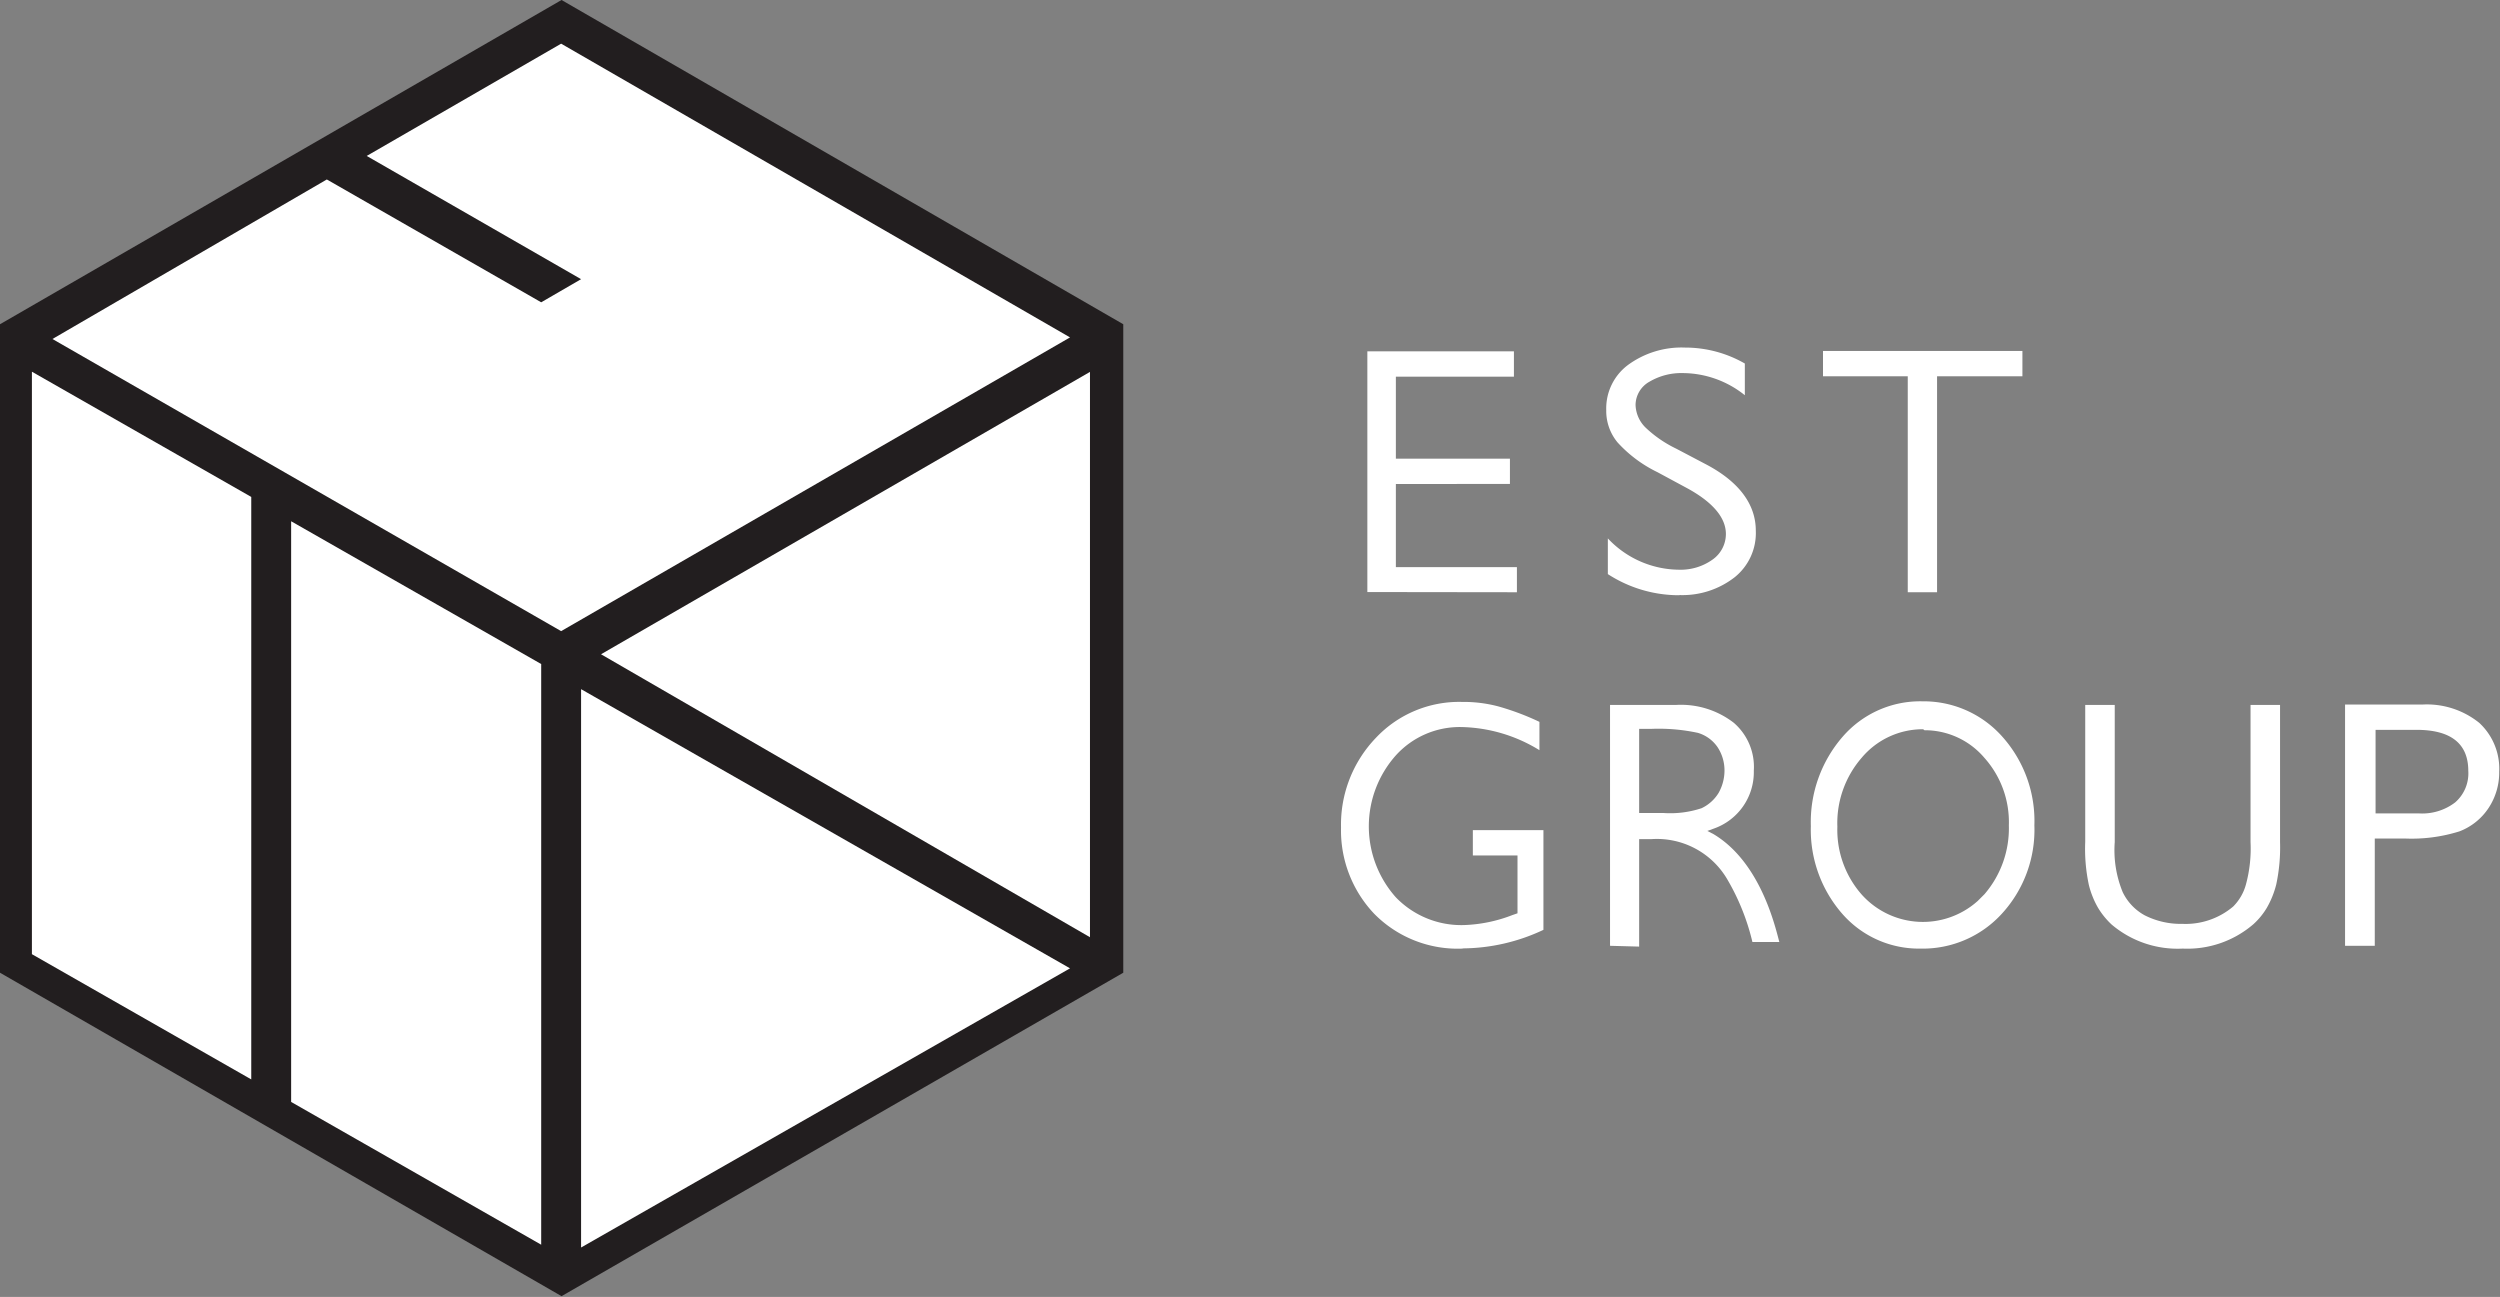 <svg xmlns="http://www.w3.org/2000/svg" viewBox="0 0 125.37 65.04"><rect x="0" y="0" width="125.37" height="65.04" fill="#808080" stroke="none"/><defs><clipPath id="clip-path"><path fill="none" d="M0 0h125.37v65.04H0z"/></clipPath><style>.cls-3{fill:#fff}</style></defs><g id="レイヤー_2" data-name="レイヤー 2"><g id="レイヤー_1-2" data-name="レイヤー 1"><path id="パス_1" data-name="パス 1" d="M28.16 0L0 16.26v32.52L28.16 65l28.17-16.22V16.26z" fill="#221e1f"/><path id="パス_2" data-name="パス 2" class="cls-3" d="M68.57 29.69V17.62h7.35v1.27H70V23h5.72v1.27H70v4.17h6.07v1.26z"/><g clip-path="url(#clip-path)" id="グループ_2" data-name="グループ 2"><g id="グループ_1" data-name="グループ 1"><path id="パス_3" data-name="パス 3" class="cls-3" d="M84.23 29.85a6.56 6.56 0 01-3.6-1.06V27a4.94 4.94 0 003.58 1.57 2.75 2.75 0 001.66-.5 1.57 1.57 0 00.68-1.29c0-.81-.64-1.58-1.91-2.28l-1.52-.82a6.58 6.58 0 01-2-1.49 2.47 2.47 0 01-.57-1.62 2.72 2.72 0 011.08-2.26 4.54 4.54 0 012.87-.88 6 6 0 013 .8v1.59a5 5 0 00-3.08-1.11 3.15 3.15 0 00-1.7.43 1.35 1.35 0 00-.7 1.16 1.66 1.66 0 00.51 1.15 6 6 0 001.53 1.05l1.52.8c1.64.87 2.47 2 2.47 3.31A2.84 2.84 0 0187 28.94a4.26 4.26 0 01-2.81.9"/><path id="パス_4" data-name="パス 4" class="cls-3" d="M95.67 29.7V18.87h-4.25V17.6h10v1.27h-4.28V29.7z"/><path id="パス_5" data-name="パス 5" class="cls-3" d="M73.35 47.57a5.87 5.87 0 01-4.44-1.75 6.07 6.07 0 01-1.66-4.32A6.28 6.28 0 0169 37a5.73 5.73 0 014.32-1.8 6.83 6.83 0 011.8.22 13 13 0 012.08.78v1.42a7.73 7.73 0 00-3.92-1.16A4.32 4.32 0 0070 37.88 5.35 5.35 0 0070 45a4.56 4.56 0 003.43 1.39 7.35 7.35 0 002.41-.5l.26-.09v-2.9h-2.24v-1.27h3.54v5a9.61 9.61 0 01-4.05.93"/><path id="パス_6" data-name="パス 6" class="cls-3" d="M80.74 47.43V35.35h3.33a4.33 4.33 0 012.88.9 2.92 2.92 0 011 2.4 3 3 0 01-2 2.9l-.33.12.31.16c2.34 1.4 3.08 4.58 3.3 5.41h-1.35a11.38 11.38 0 00-1.27-3.16 4.09 4.09 0 00-3.79-2h-.62v5.39zm1.46-6.66h1.21a5 5 0 001.92-.24 2 2 0 00.85-.76 2.29 2.29 0 00.3-1.14 2.12 2.12 0 00-.34-1.15 1.82 1.82 0 00-1-.73 9.38 9.38 0 00-2.3-.2h-.64z"/><path id="パス_7" data-name="パス 7" class="cls-3" d="M96.33 47.57a5.1 5.1 0 01-3.94-1.74 6.4 6.4 0 01-1.58-4.4 6.53 6.53 0 011.6-4.49 5.14 5.14 0 014-1.77 5.27 5.27 0 014 1.77 6.34 6.34 0 011.61 4.45 6.22 6.22 0 01-1.63 4.43 5.37 5.37 0 01-4.1 1.75m.15-11A4 4 0 0093.36 38a5 5 0 00-1.22 3.46 4.91 4.91 0 001.22 3.4 4.12 4.12 0 005.82.32l.34-.34a5.07 5.07 0 001.22-3.45A4.84 4.84 0 0099.51 38a3.92 3.92 0 00-3-1.38"/><path id="パス_8" data-name="パス 8" class="cls-3" d="M109.46 47.57a5.11 5.11 0 01-3.57-1.21 3.91 3.91 0 01-.68-.84 4.39 4.39 0 01-.46-1.15 8.68 8.68 0 01-.18-2.16v-6.86h1.48v6.88a5.53 5.53 0 00.4 2.51 2.62 2.62 0 001.1 1.16 4 4 0 001.9.43 3.69 3.69 0 002.54-.87 2.48 2.48 0 00.64-1.11 6.87 6.87 0 00.23-2.12v-6.88h1.48v6.88a8.9 8.9 0 01-.19 2.12 4.55 4.55 0 01-.47 1.17 3.59 3.59 0 01-.68.83 5.07 5.07 0 01-3.54 1.22"/><path id="パス_9" data-name="パス 9" class="cls-3" d="M117.6 47.43v-12.1h3.91a4.19 4.19 0 012.82.92 3.13 3.13 0 011 2.45 3.22 3.22 0 01-.54 1.83 3.06 3.06 0 01-1.45 1.16 8 8 0 01-2.74.36h-1.51v5.38zm1.53-6.64h2.16a2.72 2.72 0 001.83-.55 1.93 1.93 0 00.66-1.58c0-1.37-.87-2.06-2.6-2.06h-2.05z"/><path id="パス_10" data-name="パス 10" class="cls-3" d="M53.66 16.92L28.14 2.19l-9.75 5.63L29.14 14l-2 1.16L16.39 9 2.63 17l25.51 14.65z"/><path id="パス_11" data-name="パス 11" class="cls-3" d="M12.6 24.92l-11-6.28v29.21l11 6.28z"/><path id="パス_12" data-name="パス 12" class="cls-3" d="M14.6 55.26l12.54 7.16V33.3L14.6 26.14z"/><path id="パス_13" data-name="パス 13" class="cls-3" d="M54.66 18.65L30.14 32.81 54.66 47z"/><path id="パス_14" data-name="パス 14" class="cls-3" d="M29.14 34.56v28l24.52-14z"/></g></g></g></g></svg>